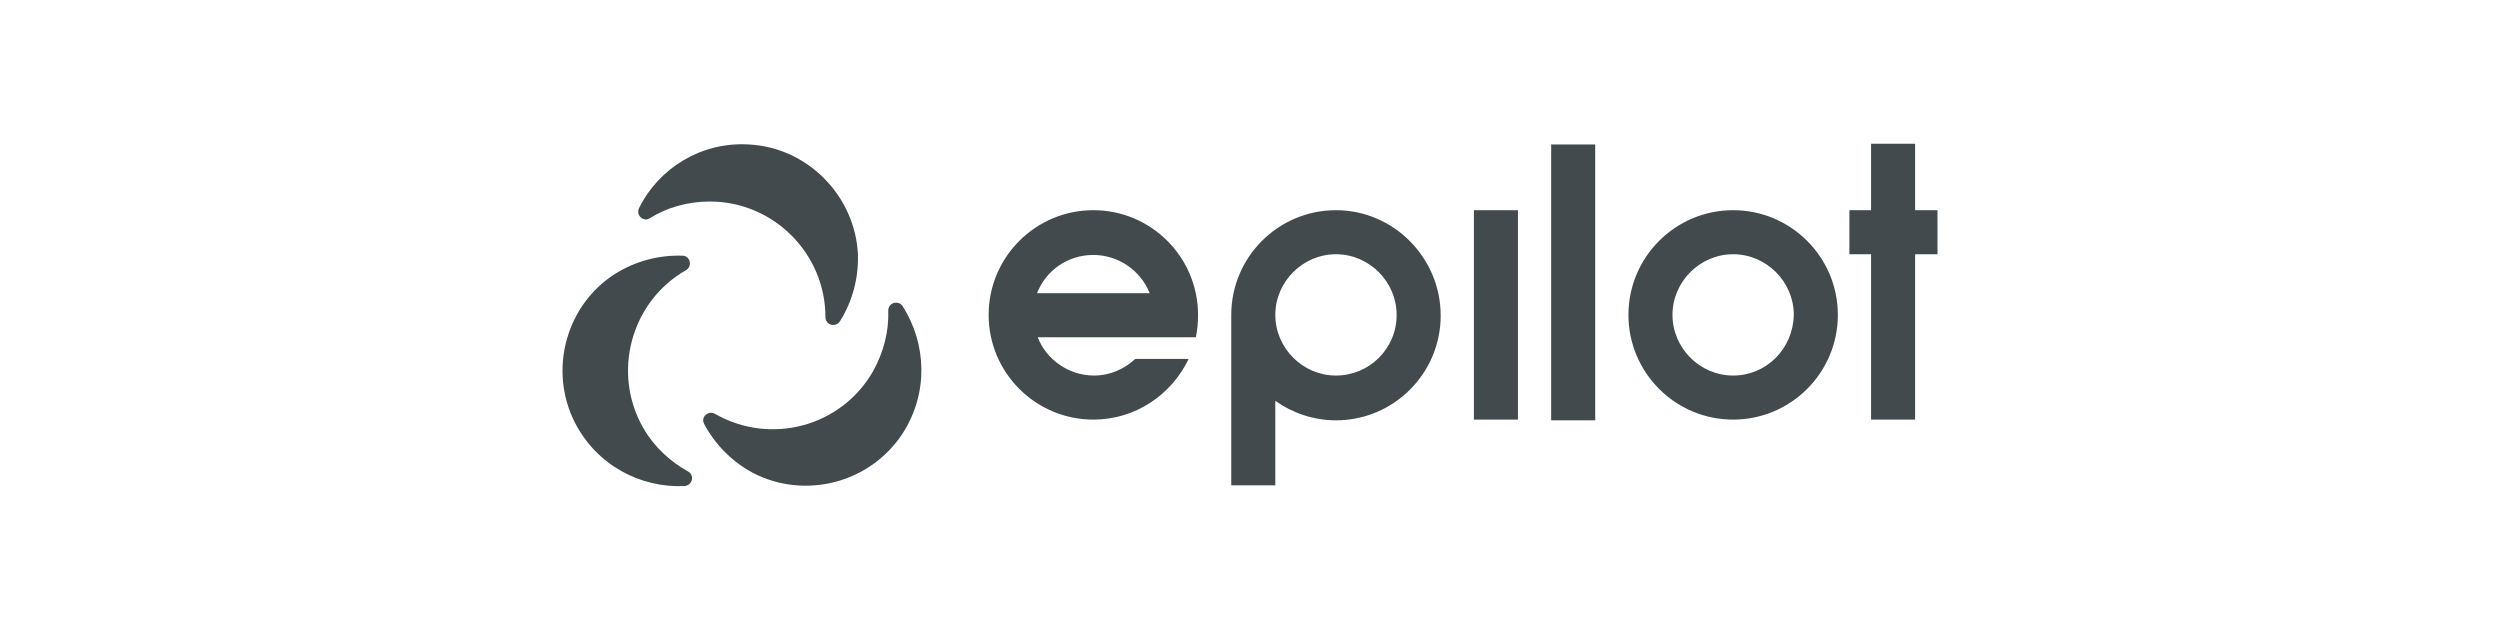 <?xml version="1.0" encoding="utf-8"?>
<svg xmlns="http://www.w3.org/2000/svg" fill="none" height="100" viewBox="0 0 400 100" width="400">
<path d="M235.823 33.63H242.871V67.136H235.823V33.63ZM248.186 67.252H255.234V23.116H248.186V67.252ZM299.37 23.116V33.63H295.904V40.678H299.37V67.136H306.418V40.678H310V33.63H306.418V23H299.37V23.116ZM191.34 53.965C191.572 52.809 191.687 51.654 191.687 50.383C191.687 41.14 184.177 33.63 174.934 33.63C165.691 33.63 158.181 41.14 158.181 50.383C158.181 59.626 165.691 67.136 174.934 67.136C181.635 67.136 187.412 63.208 190.185 57.431H181.635C179.902 59.048 177.591 60.088 175.049 60.088C171.005 60.088 167.424 57.546 166.037 53.965H191.34ZM174.934 40.793C178.978 40.793 182.559 43.335 183.946 46.917H165.922C167.308 43.335 170.774 40.793 174.934 40.793ZM277.302 60.088C271.987 60.088 267.597 55.698 267.597 50.383C267.597 45.068 271.987 40.678 277.302 40.678C282.617 40.678 287.008 45.068 287.008 50.383C286.892 55.813 282.617 60.088 277.302 60.088ZM277.302 33.63C268.059 33.63 260.549 41.14 260.549 50.383C260.549 59.626 268.059 67.136 277.302 67.136C286.545 67.136 294.055 59.626 294.055 50.383C294.055 41.14 286.545 33.63 277.302 33.63ZM213.755 33.63C204.512 33.63 197.002 41.14 197.002 50.383V77.65H204.05V64.132C206.823 66.096 210.173 67.252 213.755 67.252C222.998 67.252 230.509 59.742 230.509 50.498C230.509 41.255 222.998 33.63 213.755 33.63ZM213.755 60.088C208.44 60.088 204.05 55.698 204.05 50.383C204.05 45.068 208.44 40.678 213.755 40.678C219.07 40.678 223.461 45.068 223.461 50.383C223.461 55.813 219.07 60.088 213.755 60.088ZM119.821 23.116C112.196 22.653 105.379 26.928 102.259 33.283C101.681 34.438 102.952 35.594 103.992 34.901C106.765 33.167 110.116 32.243 113.582 32.243C123.75 32.243 132.068 40.562 132.068 50.73C132.068 52.001 133.686 52.463 134.379 51.423C136.343 48.303 137.383 44.606 137.268 40.678C136.806 31.319 129.18 23.578 119.821 23.116ZM144.431 69.332C148.591 62.861 148.244 55.005 144.431 48.996C143.738 47.957 142.12 48.419 142.12 49.69C142.236 52.925 141.427 56.276 139.694 59.395C134.61 68.292 123.287 71.296 114.391 66.212C113.351 65.634 112.08 66.674 112.658 67.829C114.391 71.065 117.048 73.838 120.514 75.686C128.833 79.961 139.232 77.304 144.431 69.332ZM91.976 67.598C95.442 74.415 102.49 78.113 109.538 77.766C110.809 77.65 111.156 76.033 110.116 75.455C107.227 73.838 104.686 71.527 102.952 68.523C97.869 59.742 100.873 48.303 109.769 43.219C110.809 42.642 110.463 40.909 109.192 40.909C105.494 40.793 101.797 41.718 98.446 43.797C90.59 48.765 87.701 59.164 91.976 67.598ZM119.821 23.116C112.196 22.653 105.379 26.928 102.259 33.283C101.681 34.438 102.952 35.594 103.992 34.901C106.765 33.167 110.116 32.243 113.582 32.243C123.75 32.243 132.068 40.562 132.068 50.73C132.068 52.001 133.686 52.463 134.379 51.423C136.343 48.303 137.383 44.606 137.268 40.678C136.806 31.319 129.18 23.578 119.821 23.116ZM144.431 69.332C148.591 62.861 148.244 55.005 144.431 48.996C143.738 47.957 142.12 48.419 142.12 49.69C142.236 52.925 141.427 56.276 139.694 59.395C134.61 68.292 123.287 71.296 114.391 66.212C113.351 65.634 112.08 66.674 112.658 67.829C114.391 71.065 117.048 73.838 120.514 75.686C128.833 79.961 139.232 77.304 144.431 69.332ZM91.976 67.598C95.442 74.415 102.49 78.113 109.538 77.766C110.809 77.65 111.156 76.033 110.116 75.455C107.227 73.838 104.686 71.527 102.952 68.523C97.869 59.742 100.873 48.303 109.769 43.219C110.809 42.642 110.463 40.909 109.192 40.909C105.494 40.793 101.797 41.718 98.446 43.797C90.59 48.765 87.701 59.164 91.976 67.598Z" fill="#424A4E"/>
</svg>